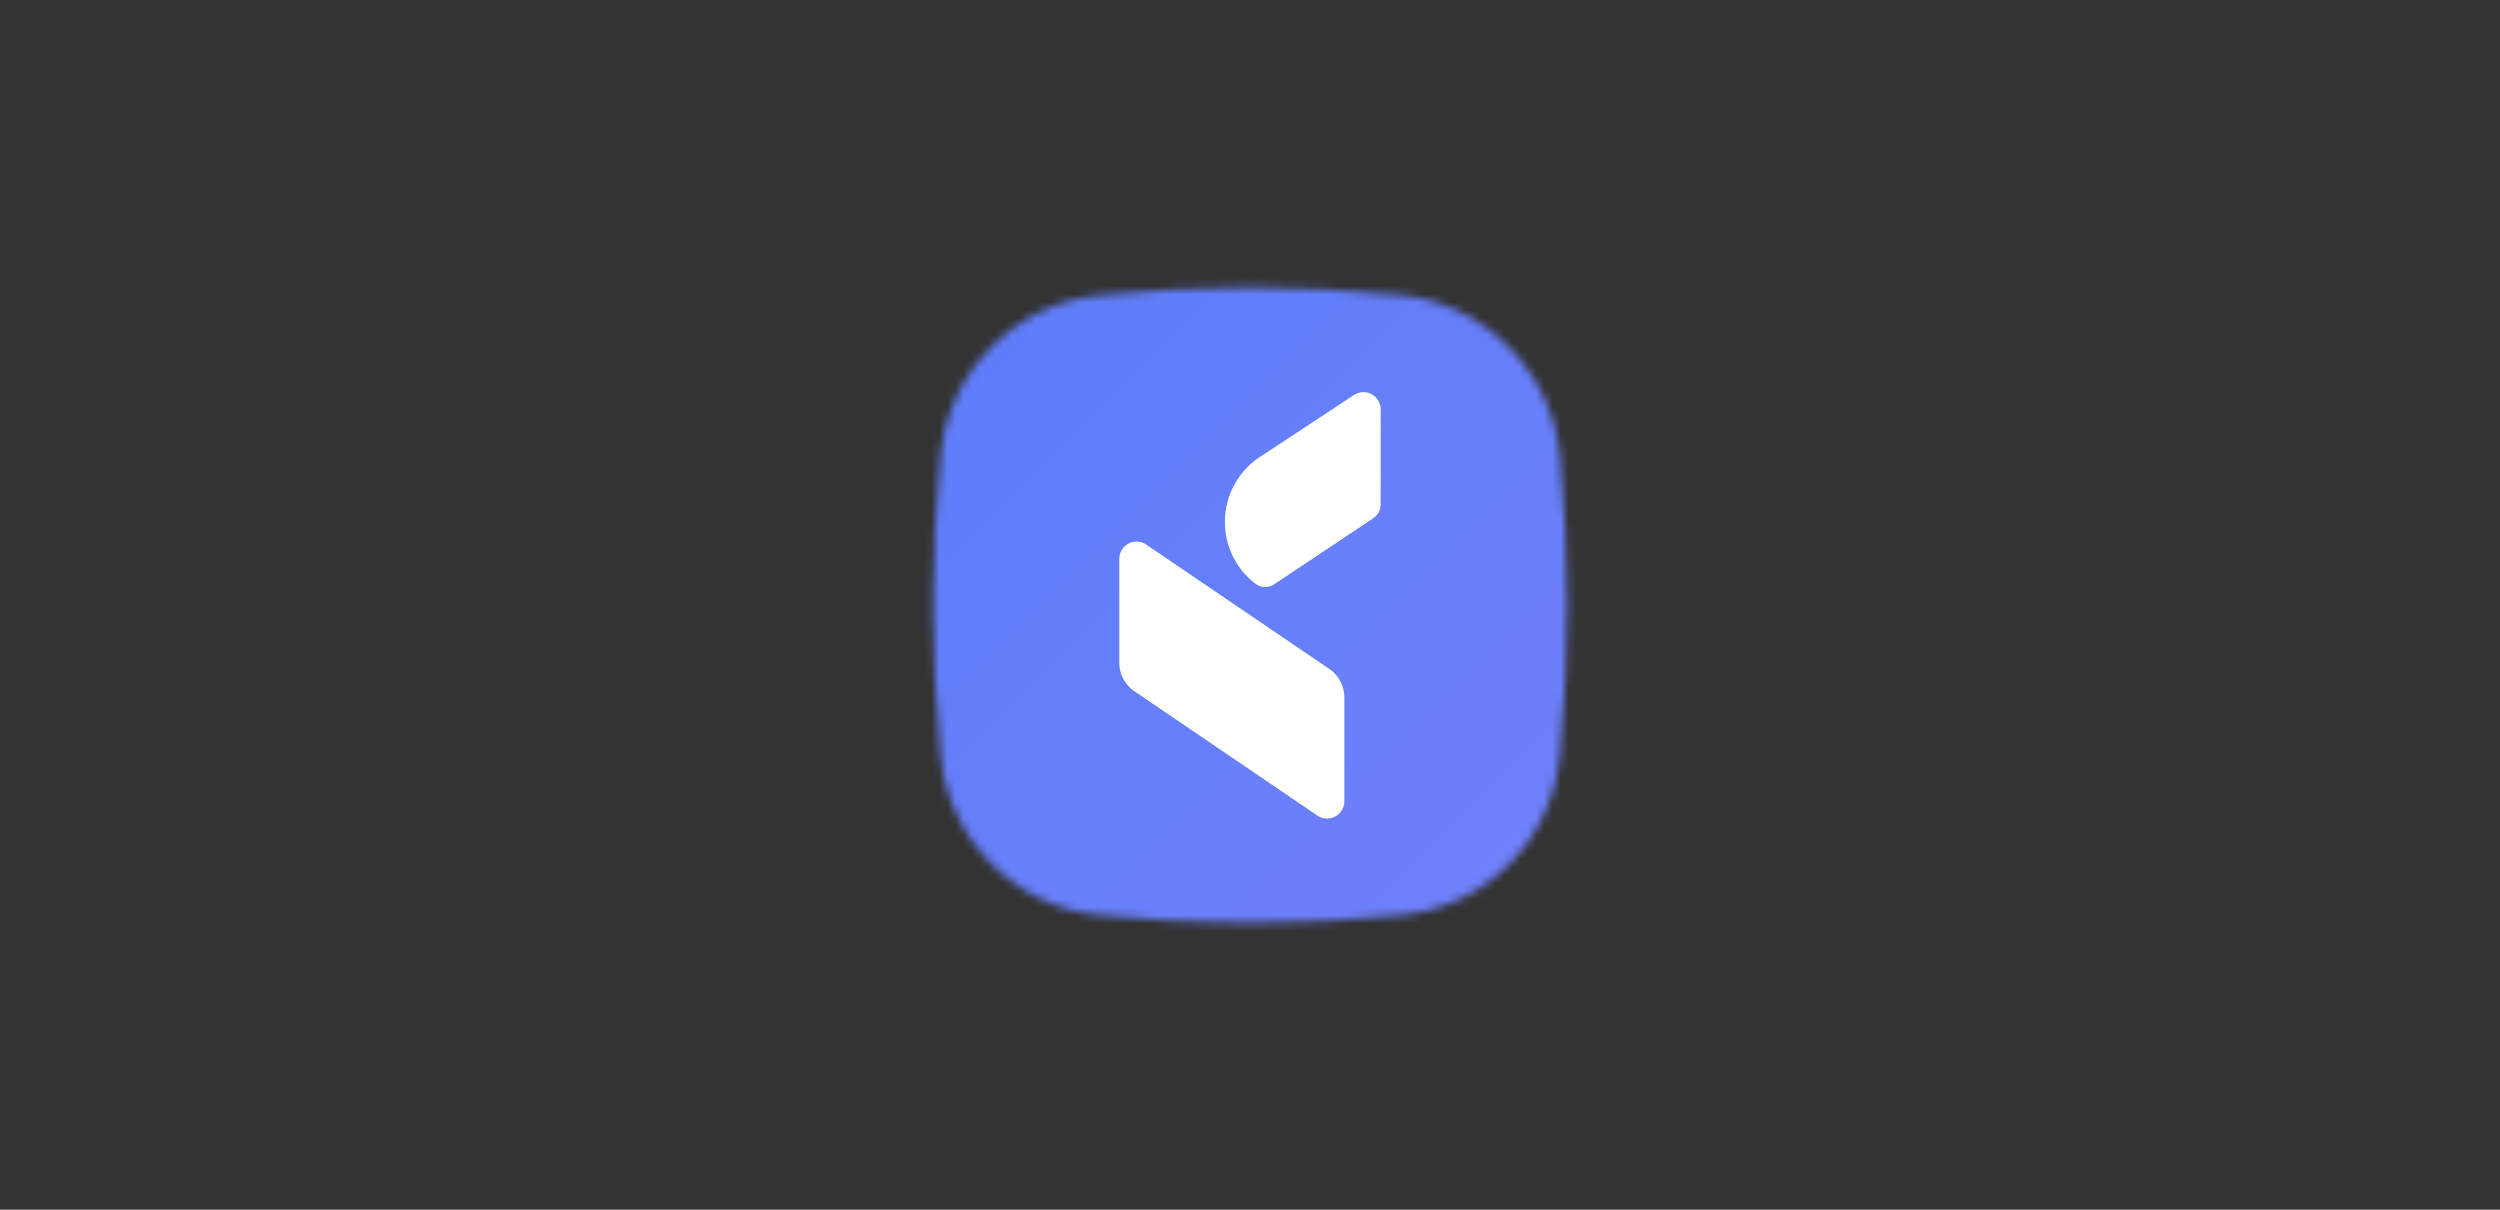 <svg width="310" height="150" viewBox="0 0 310 150" fill="none" xmlns="http://www.w3.org/2000/svg">
<rect x="0" y="0" width="310" height="150" fill="#333333" stroke="none"/>
<mask id="mask0_592_754" style="mask-type:alpha" maskUnits="userSpaceOnUse" x="115" y="35" width="80" height="80">
<path d="M116.654 56.292C117.705 45.906 125.932 37.669 136.318 36.612V36.612C148.769 35.346 161.331 35.344 173.782 36.611V36.611C184.177 37.668 192.402 46.067 193.422 56.466V56.466C194.622 68.698 194.638 81.184 193.438 93.416L193.387 93.93C192.378 104.224 184.262 112.385 173.974 113.451V113.451C161.396 114.755 148.703 114.754 136.126 113.45V113.45C125.847 112.384 117.704 104.133 116.664 93.852V93.852C115.404 81.411 115.395 68.733 116.654 56.292V56.292Z" fill="#D9D9D9"/>
</mask>
<g mask="url(#mask0_592_754)">
<path d="M111.662 53.849C112.85 42.111 122.148 32.801 133.886 31.607V31.607C147.958 30.176 162.155 30.174 176.227 31.606V31.606C187.975 32.801 197.27 42.293 198.423 54.045V54.045C199.779 67.87 199.798 81.981 198.441 95.806L198.384 96.386C197.243 108.02 188.071 117.244 176.443 118.449V118.449C162.229 119.923 147.883 119.921 133.669 118.447V118.447C122.052 117.243 112.85 107.917 111.673 96.298V96.298C110.25 82.238 110.239 67.909 111.662 53.849V53.849Z" fill="url(#paint0_linear_592_754)"/>
<path d="M171.199 62.567C171.202 58.465 171.206 50.803 171.206 50.765C171.206 49.58 170.245 48.618 169.06 48.618C168.542 48.618 168.156 48.795 167.695 49.11L156.585 56.428C153.768 58.116 151.884 61.198 151.884 64.719C151.884 67.848 153.37 70.627 155.676 72.392C156.354 72.912 157.293 72.919 158.004 72.447L170.295 64.254C170.861 63.877 171.199 63.245 171.199 62.567Z" fill="white"/>
<path d="M166.701 99.354L166.698 86.473C166.698 84.892 165.845 83.511 164.571 82.767L142.319 67.656C141.947 67.341 141.465 67.153 140.94 67.153C139.755 67.153 138.794 68.114 138.794 69.3V82.18C138.794 83.764 139.65 85.147 140.926 85.891L163.252 101.059C163.612 101.336 164.065 101.5 164.554 101.5C165.74 101.5 166.701 100.539 166.701 99.354Z" fill="white"/>
</g>
<defs>
<linearGradient id="paint0_linear_592_754" x1="109.519" y1="29.453" x2="200.732" y2="120.414" gradientUnits="userSpaceOnUse">
<stop stop-color="#5C7DFA"/>
<stop offset="1" stop-color="#7180FB"/>
</linearGradient>
</defs>
</svg>
